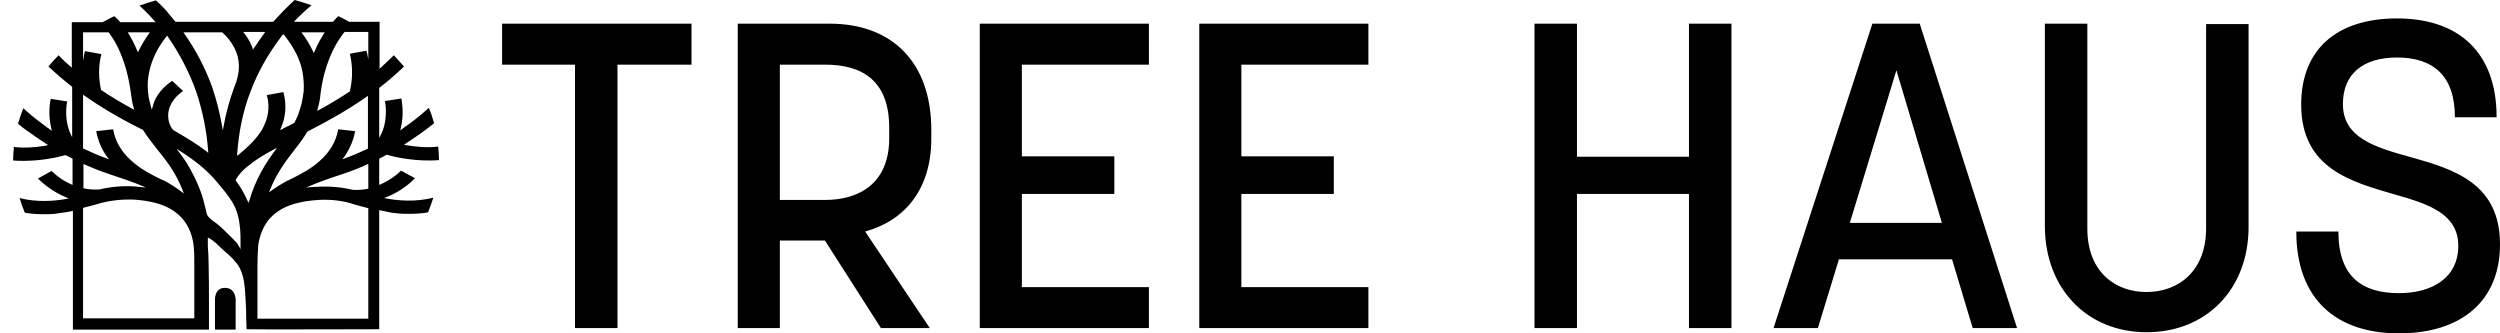 <svg xml:space="preserve" style="enable-background:new 0 0 665.2 88.7;" viewBox="0 0 665.2 88.7" y="0px" x="0px" xmlns:xlink="http://www.w3.org/1999/xlink" xmlns="http://www.w3.org/2000/svg" id="Layer_1" version="1.1">
<g>
	<path d="M164.3,87.3V17.2h19.7V6.3h-50.4v10.9H153v70.1H164.3L164.3,87.3z M207.5,87.3V64h12l14.9,23.3h13l-17.2-25.7
		c10.6-2.9,17.6-11.3,17.6-24.7v-2.3c0-18.2-10.6-28.3-27-28.3h-24.5v81H207.5L207.5,87.3z M207.5,17.2h12c9.8,0,17.1,4.1,17.1,16.8
		v2.8c0,11.6-7.5,16.4-17.1,16.4h-12V17.2L207.5,17.2z M305.7,87.3V76.4h-33.8V51.6h24.6v-10h-24.6V17.2h33.8V6.3h-45v81H305.7
		L305.7,87.3z M364.1,87.3V76.4h-33.8V51.6h24.6v-10h-24.6V17.2h33.8V6.3h-45v81H364.1L364.1,87.3z M419.6,87.3V51.6h29.8v35.7h11.3
		v-81h-11.3v35.4h-29.8V6.3h-11.3v81H419.6L419.6,87.3z M483.7,87.3l5.6-18.3h30.1l5.5,18.3h11.8l-25.9-81h-12.6l-26.3,81H483.7
		L483.7,87.3z M504.6,18.7l12.1,40.6h-24.5L504.6,18.7L504.6,18.7z M571.2,88.4c15.9,0,27.1-11.5,27.1-28v-54h-11.3v54.4
		c0,11.1-7.1,16.9-15.9,16.9c-8,0-15.7-5.1-15.7-16.9V6.3h-11.3v54C544.2,76.9,555.4,88.4,571.2,88.4L571.2,88.4z M638.3,88.7
		c16.5,0,26.9-8.5,26.9-23.7c0-16.3-12.4-20-23.8-23.2c-9.4-2.6-18-5.1-18-14.1c0-8,5.3-12.4,14.4-12.4c9.5,0,15.4,4.7,15.4,15.9
		h11.1c0-17.5-10.3-26.3-26.5-26.3c-16.1,0-25.5,8.3-25.5,22.9c0,17.1,13.4,20.6,25.1,24c8.8,2.5,16.7,5.1,16.7,13.6
		S647.2,78,638.3,78c-9.7,0-16.1-4.3-16.1-16.4H611C611,79.7,621.7,88.7,638.3,88.7L638.3,88.7z"></path>
	<path d="M100.9,87.6V55.9c1.8,0.4,3.3,0.7,3.3,0.7l1.8,0.2c0.9,0.1,1.9,0.1,2.8,0.1c1.8,0,3.5-0.1,5.1-0.4c0.5-1.3,1-2.6,1.4-3.9
		c-4.7,1.2-9.4,0.8-12.6,0.2l-0.5-0.1l0.5-0.2c4.4-1.7,7.1-4.4,7.7-5.1l-3.7-2c-0.4,0.4-1.6,1.6-3.6,2.7c-0.7,0.4-1.4,0.8-2.2,1.1
		v-7c0.7-0.3,1.3-0.6,1.9-1l0.1,0l0.1,0c2.1,0.6,6.3,1.5,10.9,1.5c1,0,2,0,2.9-0.1c0-0.1,0-0.2,0-0.3c0-1.1-0.1-2.2-0.2-3.3
		c-3.1,0.4-6.4,0-8.7-0.4l-0.4-0.1l0.3-0.2c1.4-0.9,2.7-1.8,4-2.7c1.3-0.9,2.5-1.9,3.7-2.8c-0.4-1.4-0.8-2.8-1.4-4.1
		c-1.1,1-2.9,2.6-5.4,4.4c-0.6,0.4-1.2,0.8-1.8,1.3l-0.4,0.3l0.1-0.4c1-3.9,0.3-7.3,0.2-8.1l-4.4,0.7c0.2,0.8,1,5.6-1.5,9.8V23.4
		c2.2-1.7,4.4-3.6,6.6-5.7c-0.9-1-1.8-2-2.7-3c-1.2,1.2-2.5,2.4-3.8,3.6V5.8h-8.1c-1-0.5-1.9-1.1-2.9-1.5c-0.4,0.4-0.9,0.9-1.4,1.5
		H78.2c1.5-1.6,3.1-3.1,4.7-4.4c-1.5-0.5-3-1-4.5-1.4c-1,0.9-2,1.9-3,2.9L75.3,3l-2.6,2.8h-26l-2.1-2.5l-0.1-0.2c-1-1.1-2-2.1-3-3
		c-1.5,0.4-3,0.9-4.4,1.4c1.5,1.3,2.9,2.8,4.3,4.4H32c-0.5-0.6-1-1.1-1.6-1.6c-1.1,0.5-2.1,1.1-3.1,1.6h-8.2v12.1
		c-1.3-1.1-2.5-2.2-3.5-3.3c-1,1-1.9,2-2.7,3c1.9,1.8,4,3.6,6.3,5.4v13.4c-2.3-4.2-1.5-8.8-1.3-9.5l-4.4-0.7
		c-0.2,0.8-0.8,4.2,0.2,8.1l0.1,0.4l-0.4-0.3c-0.6-0.4-1.2-0.8-1.8-1.3c-2.5-1.8-4.3-3.4-5.4-4.4c-0.5,1.3-1,2.7-1.4,4.1
		c1.1,1,2.4,1.9,3.7,2.8c1.3,0.9,2.6,1.8,4,2.7l0.3,0.2l-0.4,0.1c-0.2,0-0.4,0.1-0.5,0.1c-3,0.5-5.8,0.6-8.2,0.3
		c-0.1,1.1-0.2,2.2-0.2,3.3c0,0.1,0,0.2,0,0.3c0.9,0.1,1.9,0.1,2.9,0.1c4.5,0,8.8-0.9,10.9-1.5l0.1,0l0.1,0c0.6,0.3,1.2,0.6,1.8,0.9
		v7c-0.7-0.3-1.3-0.6-2-1c-2-1.1-3.2-2.4-3.6-2.7l-1.8,1l-1.8,1c0.6,0.6,3.3,3.3,7.7,5.1l0.5,0.2l-0.5,0.1c-3.2,0.6-7.9,1-12.6-0.2
		c0.4,1.3,0.9,2.7,1.4,3.9c1.6,0.3,3.4,0.4,5.1,0.4c0.9,0,1.8,0,2.8-0.1l3.5-0.5c0,0,0.6-0.1,1.4-0.3v31.6h32.6h3.6h0l0-1.8
		c0-1.7,0-3.4,0-5.1c0-3.7,0-7.4-0.1-11c0-1.4-0.1-2.8-0.2-4.3c0-0.4,0-0.8,0-1.2c0-0.3,0-0.2,0-1.1c0.9,0.4,1.7,1.1,2.4,1.7
		c0.6,0.6,1.2,1.2,1.9,1.8c0.7,0.6,1.4,1.2,2.1,1.9c0.2,0.2,0.4,0.4,0.6,0.7c0.3,0.3,0.5,0.6,0.8,0.9c1,1.4,1.5,2.9,1.8,4.6
		c0.3,1.9,0.4,3.9,0.5,5.9c0.1,1.1,0.1,2.3,0.1,3.4c0,1.1,0.1,2.2,0.1,3.5C65.8,87.7,100.9,87.6,100.9,87.6L100.9,87.6z M62.7,48
		L62.7,48l0-0.1c0.8-1.5,2.2-3,4.3-4.5l0.1-0.1c1.5-1.1,3.4-2.3,5.9-3.6l0.7-0.4l-0.4,0.6c-2.6,3.5-5.2,7.5-7,13.6L66.1,54l-0.2-0.5
		C65,51.5,64,49.7,62.7,48L62.7,48z M49.7,43.4c-0.7-1.1-1.4-2.1-2.2-3.1c0,0-0.5-0.7-0.5-0.7l0.8,0.5c4.4,2.8,7.5,5.4,9.9,8.3
		c1.5,1.8,3.1,3.6,4.3,5.7c1.2,2.1,1.7,4.5,1.9,6.9c0.1,1.1,0.1,2.3,0.1,3.4c0,0.7,0,1.4,0,2c0-0.3-0.5-0.9-0.6-1.2
		c-0.2-0.4-0.5-0.7-0.8-1c-0.6-0.7-1.3-1.3-2-2c-0.9-0.9-1.8-1.8-2.8-2.6C57,59,56,58.4,55.4,57.6c-0.5-0.6-0.5-1.3-0.7-2.1
		c-0.4-1.6-0.8-3.2-1.4-4.8C52.3,48.1,51.1,45.7,49.7,43.4L49.7,43.4z M22.1,55.3c1.3-0.3,2.7-0.7,3.8-1c2.9-0.9,6.2-1.3,9.5-1.2
		c3.4,0.2,6.3,0.8,8.6,1.8c2,0.9,3.6,2.1,4.8,3.6c1.6,2,2.6,4.6,2.8,7.7c0.1,1.2,0.1,2.4,0.1,3.7v14.8H22.1V55.3L22.1,55.3z
		 M22.1,43.6c2.3,1,4.7,2,7.2,2.8c3.3,1.1,6,2,8.6,3.1l0.9,0.4l-1-0.1c-0.7-0.1-1.4-0.1-2-0.2c-3.2-0.2-6.4,0.1-9.3,0.8l0,0
		c-1.4,0.1-2.9,0-4.3-0.3V43.6L22.1,43.6z M22.1,25.2c4.4,3.1,9.4,6.1,15.4,9.1l0.5,0.2l0,0c1.1,1.8,2.5,3.5,3.8,5.2
		c2.5,3.1,5,6.2,6.9,11.2l0.2,0.6l-0.5-0.4C47,50,45.4,49,43.6,48L43.4,48l0,0c-0.2-0.1-0.5-0.3-0.8-0.4c-2.6-1.3-5.3-2.7-7.6-4.8
		c-2.7-2.4-4.3-5.1-4.9-8.4l-4.5,0.5c0.5,2.7,1.5,5,3.1,7.1l0.3,0.4l-0.5-0.2c-2.2-0.8-4.3-1.7-6.4-2.7V25.2L22.1,25.2z M34.9,25.3
		c0,0.2,0,0.3,0.1,0.5l0,0.2c0.1,0.9,0.3,1.8,0.6,2.8l0.1,0.4l-0.4-0.2c-3.1-1.7-5.8-3.3-8.3-5l-0.1,0l0-0.1
		c-1.1-4.7-0.2-8.6,0.1-9.5l-4.4-0.8c-0.1,0.3-0.3,1.3-0.5,2.6V8.6h6.8C29,8.7,29.1,8.8,29.2,9C31.2,11.7,33.8,16.7,34.9,25.3
		L34.9,25.3z M39.9,8.6c-1.2,1.6-2.2,3.3-3,4.9l-0.2,0.4l-0.2-0.4c-0.7-1.8-1.6-3.4-2.5-4.9H39.9L39.9,8.6z M52.2,24.4
		c1.7,5,2.8,10.4,3.2,15.9l0,0.4l-0.3-0.3c-2.4-1.9-5.4-3.7-9-5.8l0,0l0,0c-1.1-1.2-1.5-3-1.3-4.7c0.2-1.5,1.1-3.7,3.9-5.7l-2.9-2.7
		c-3.5,2.4-4.8,5.1-5.2,7l-0.2,0.7l-0.2-0.7c-0.3-1-0.5-2-0.7-2.9l0-0.2l0,0c0-0.3-0.1-0.6-0.1-0.9c-0.2-1.8-0.1-3.6,0.3-5.4
		c0.7-3.2,2.1-6.3,4.6-9.4l0.2-0.2l0.2,0.3c0.1,0.1,0.1,0.2,0.2,0.3C47.9,14.5,50.4,19.3,52.2,24.4L52.2,24.4z M62.9,21.7
		c-0.2,0.6-0.4,1.1-0.6,1.6c-1.2,3.3-2.2,6.8-2.8,10.3l-0.2,1.1l-0.2-1.1c-0.6-3.5-1.5-7-2.6-10.3C54.6,18,52,13.1,48.8,8.6h10.3
		c0.7,0.6,1.7,1.6,2.6,3C63.7,14.6,64.1,18,62.9,21.7L62.9,21.7z M70.5,8.6c-1,1.4-2,2.8-3,4.3l-0.2,0.3l-0.1-0.4
		c-0.4-1.1-0.9-2.1-1.6-3.1c-0.3-0.5-0.6-0.8-0.9-1.2H70.5L70.5,8.6z M80.5,19.2c0.3,1.7,0.4,3.4,0.3,5.1c-0.1,0.5-0.1,0.9-0.2,1.3
		l0,0l0,0.1c-0.2,1.6-0.7,3.2-1.3,4.9c-0.3,0.7-0.6,1.4-1,2.1l0,0l0,0c-0.6,0.3-1.1,0.6-1.7,0.9l-0.1,0c-0.5,0.3-1,0.5-1.5,0.8
		l-0.5,0.2l0.2-0.4c1.4-3.2,1.6-6.4,0.7-9.7l-4.4,0.8c0.9,3.2,0.4,6.3-1.4,9.4c-1.7,2.7-4.1,4.8-5.8,6.2c-0.1,0.1-0.2,0.2-0.4,0.3
		l-0.3,0.3l0-0.4c0.4-5.8,1.5-11.4,3.5-16.6c1.9-5.1,4.6-9.9,7.9-14.3c0.2-0.3,0.4-0.6,0.7-0.9l0.2-0.2l0.2,0.2
		c0.1,0.1,0.2,0.2,0.3,0.4C78.3,12.8,79.9,15.9,80.5,19.2L80.5,19.2z M86.4,8.6c-0.9,1.4-1.9,3.1-2.7,5.1l-0.2,0.4l-0.2-0.4
		c-0.8-1.7-1.8-3.4-3.1-5.1H86.4L86.4,8.6z M98,15.8c-0.2-1.2-0.4-2-0.5-2.3l-4.4,0.8c0.2,0.9,1.2,5,0,9.9l0,0.1l0,0
		c-2.5,1.7-5.2,3.3-8.3,5l-0.4,0.2l0.1-0.4c0.4-1.4,0.7-2.9,0.8-4.3c1-7.6,3.6-12.6,5.7-15.4c0.2-0.3,0.4-0.6,0.7-0.9H98V15.8
		L98,15.8z M98,39.5c-2.1,1-4.2,1.9-6.4,2.7l-0.5,0.2l0.3-0.4c1.6-2.2,2.6-4.5,3.1-7.1l-4.5-0.5c-0.6,3.3-2.2,6-4.9,8.4
		c-2.3,2.1-5,3.5-7.6,4.8c-0.3,0.1-0.5,0.3-0.8,0.4L76.6,48c-1.7,0.9-3.1,1.8-4.5,2.8l-0.5,0.4l0.2-0.6c1.9-4.7,4.3-7.8,6.6-10.8
		c1.2-1.5,2.4-3.1,3.4-4.8l0,0l0,0c5.1-2.6,10.6-5.6,16.1-9.5V39.5L98,39.5z M98,50.2c-1.4,0.3-2.8,0.4-4.2,0.3l0,0
		c-2.9-0.7-6.2-1-9.3-0.8c-0.7,0-1.3,0.1-2,0.1l-1,0.1l0.9-0.4c2.3-1,5.1-2,8.5-3.1c2.4-0.8,4.8-1.7,7.1-2.8V50.2L98,50.2z M98,84.8
		H68.5c0-0.8,0-1.6,0-2.4c0-1.7,0-3.4,0-5.1c0-2.1,0-4.2,0-6.4c0-2,0.1-3.8,0.2-5.6c0.4-2.7,1.3-4.9,2.7-6.7
		c1.2-1.5,2.8-2.7,4.8-3.6c2.3-1,5.2-1.6,8.6-1.8c3.3-0.2,6.6,0.2,9.5,1.2c0.9,0.3,2.3,0.6,3.7,1V84.8L98,84.8z M57.2,79.7v8h5.5v-8
		c0,0,0-3.1-2.8-3.1C57.1,76.5,57.2,79.7,57.2,79.7L57.2,79.7z"></path>
</g>
</svg>
